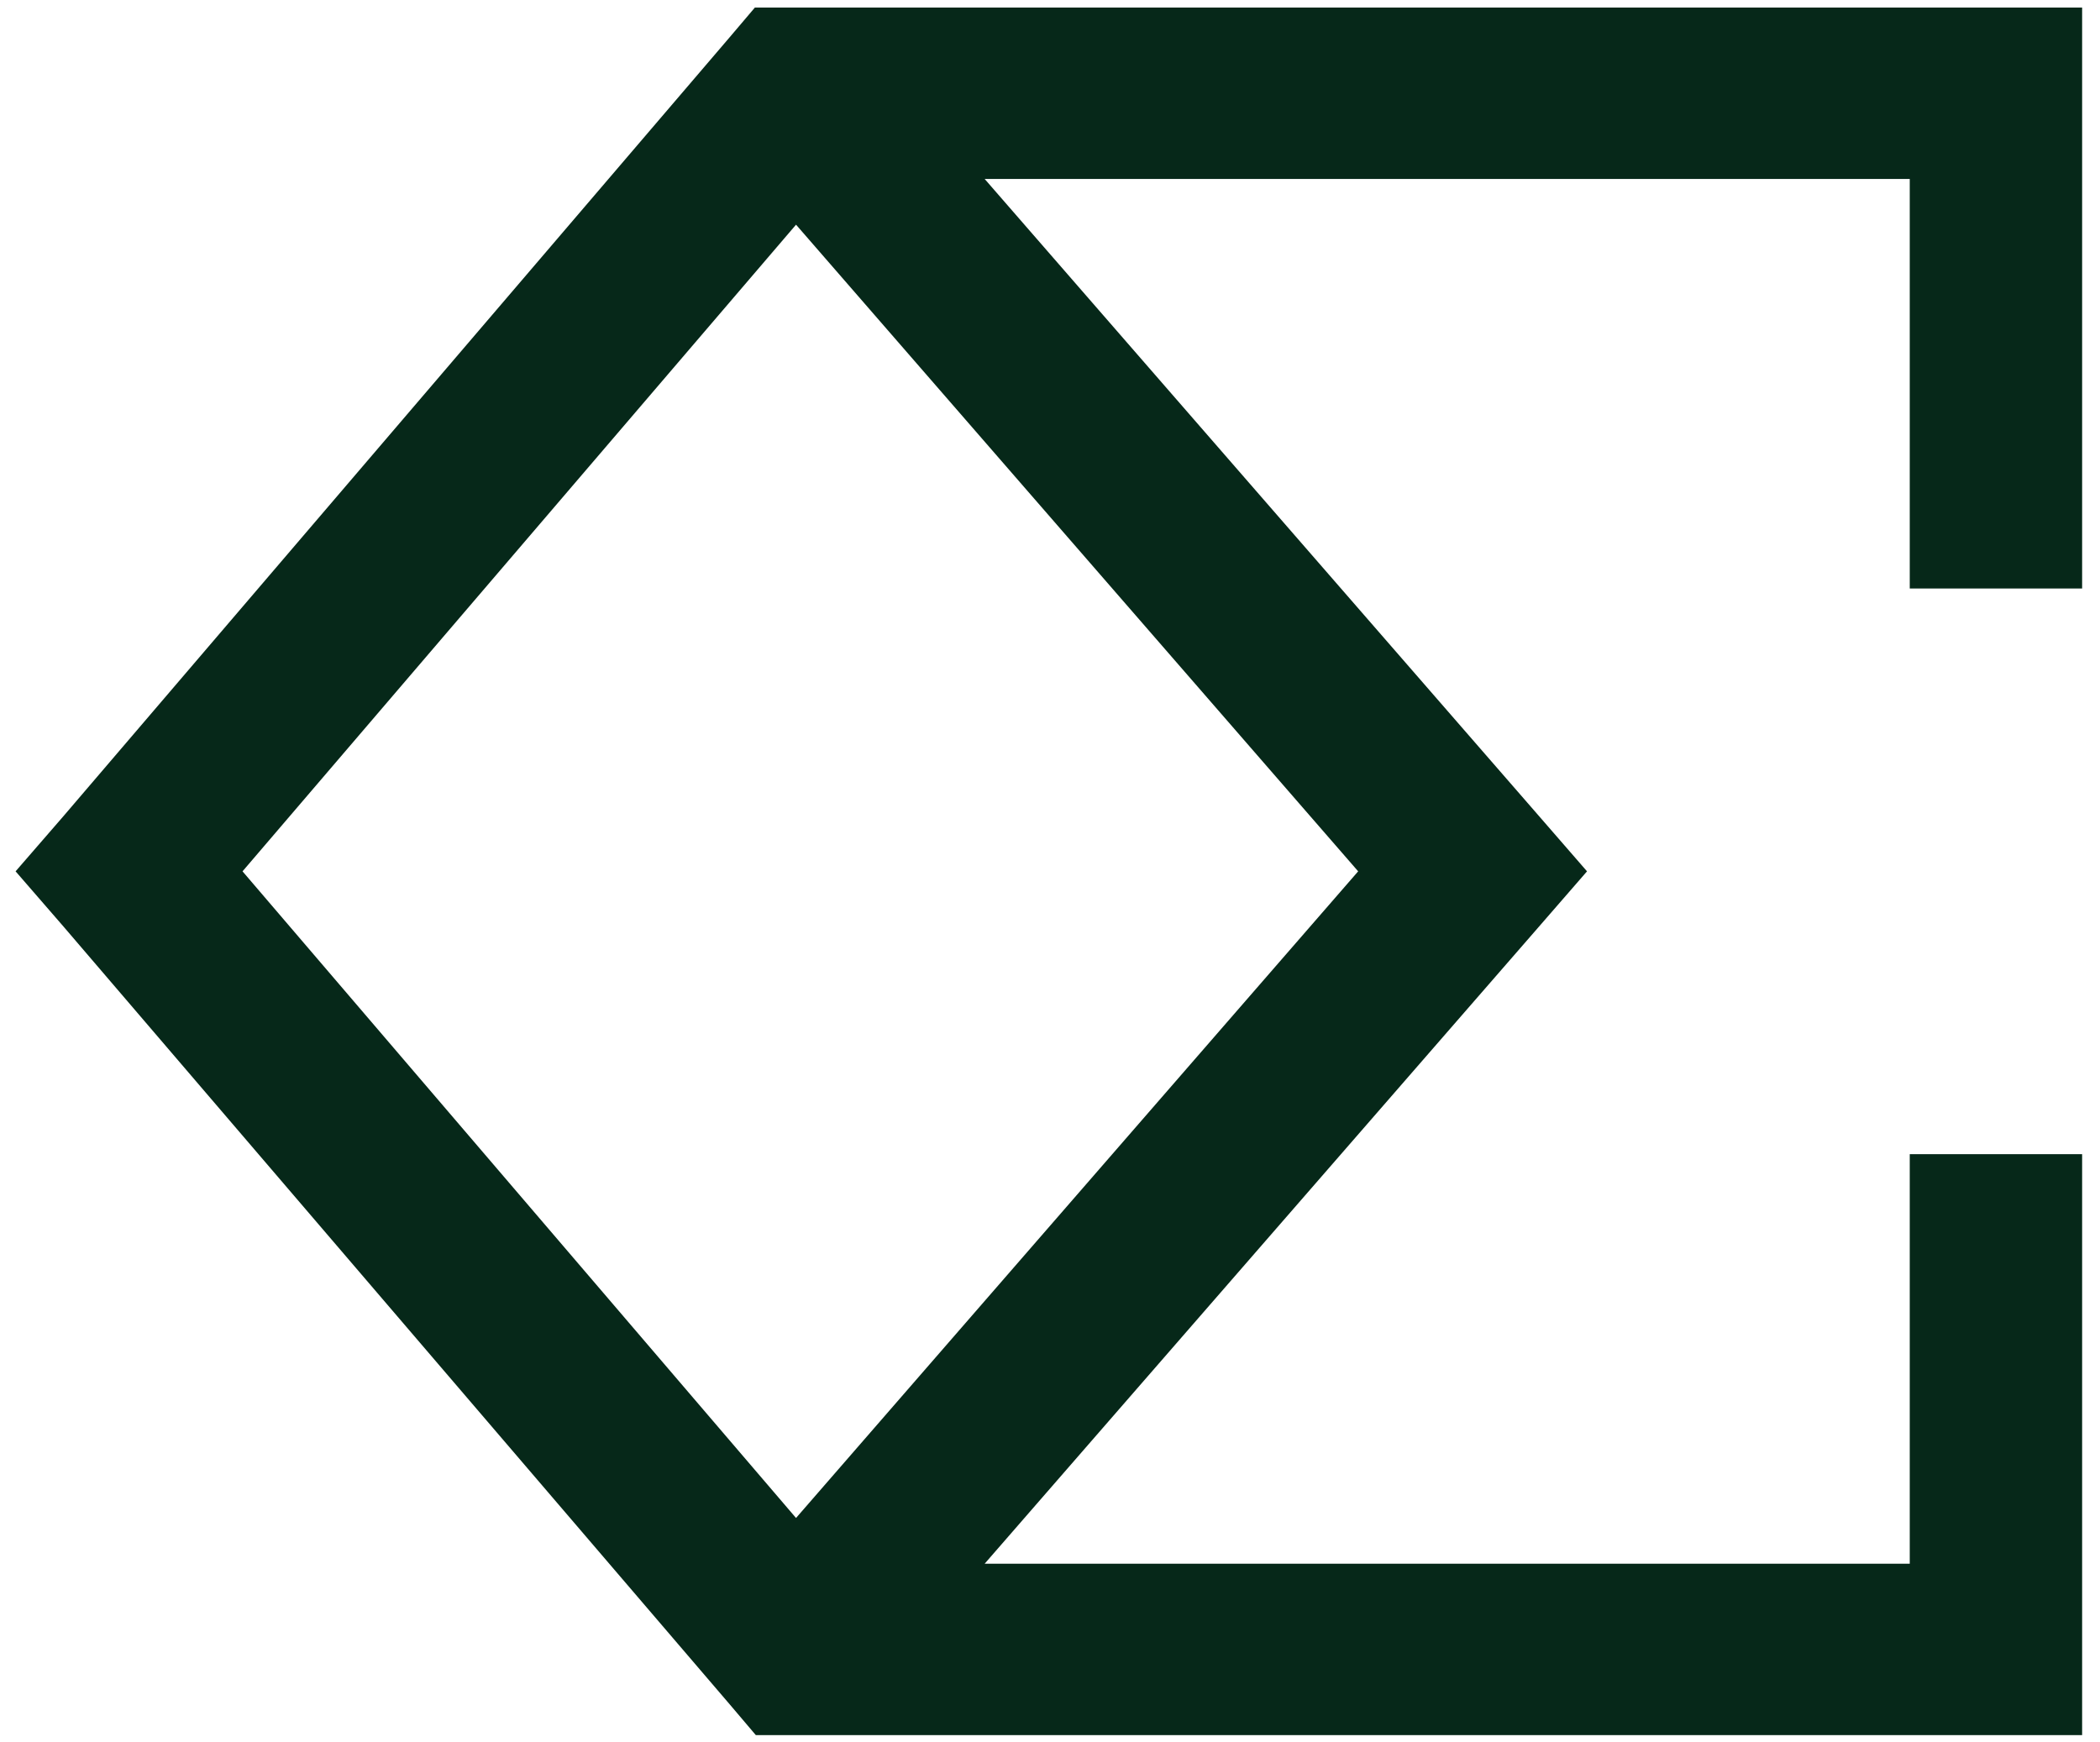 <svg width="47" height="39" viewBox="0 0 47 39" fill="none" xmlns="http://www.w3.org/2000/svg">
<path fill-rule="evenodd" clip-rule="evenodd" d="M17.795 0.169H16.895L16.316 0.851L1.421 18.267L0.349 19.503L1.421 20.739L16.337 38.155L16.916 38.837H17.816H44.671H46.6V36.919V25.834H42.742V35H22.038L34.426 20.761L35.519 19.503L34.426 18.245L22.038 4.006H42.742V13.172H46.6V2.087V0.169H44.671H17.795ZM17.816 5.029L5.428 19.503L17.816 33.977L30.397 19.503L17.816 5.029Z" fill="#062819"/>
</svg>
